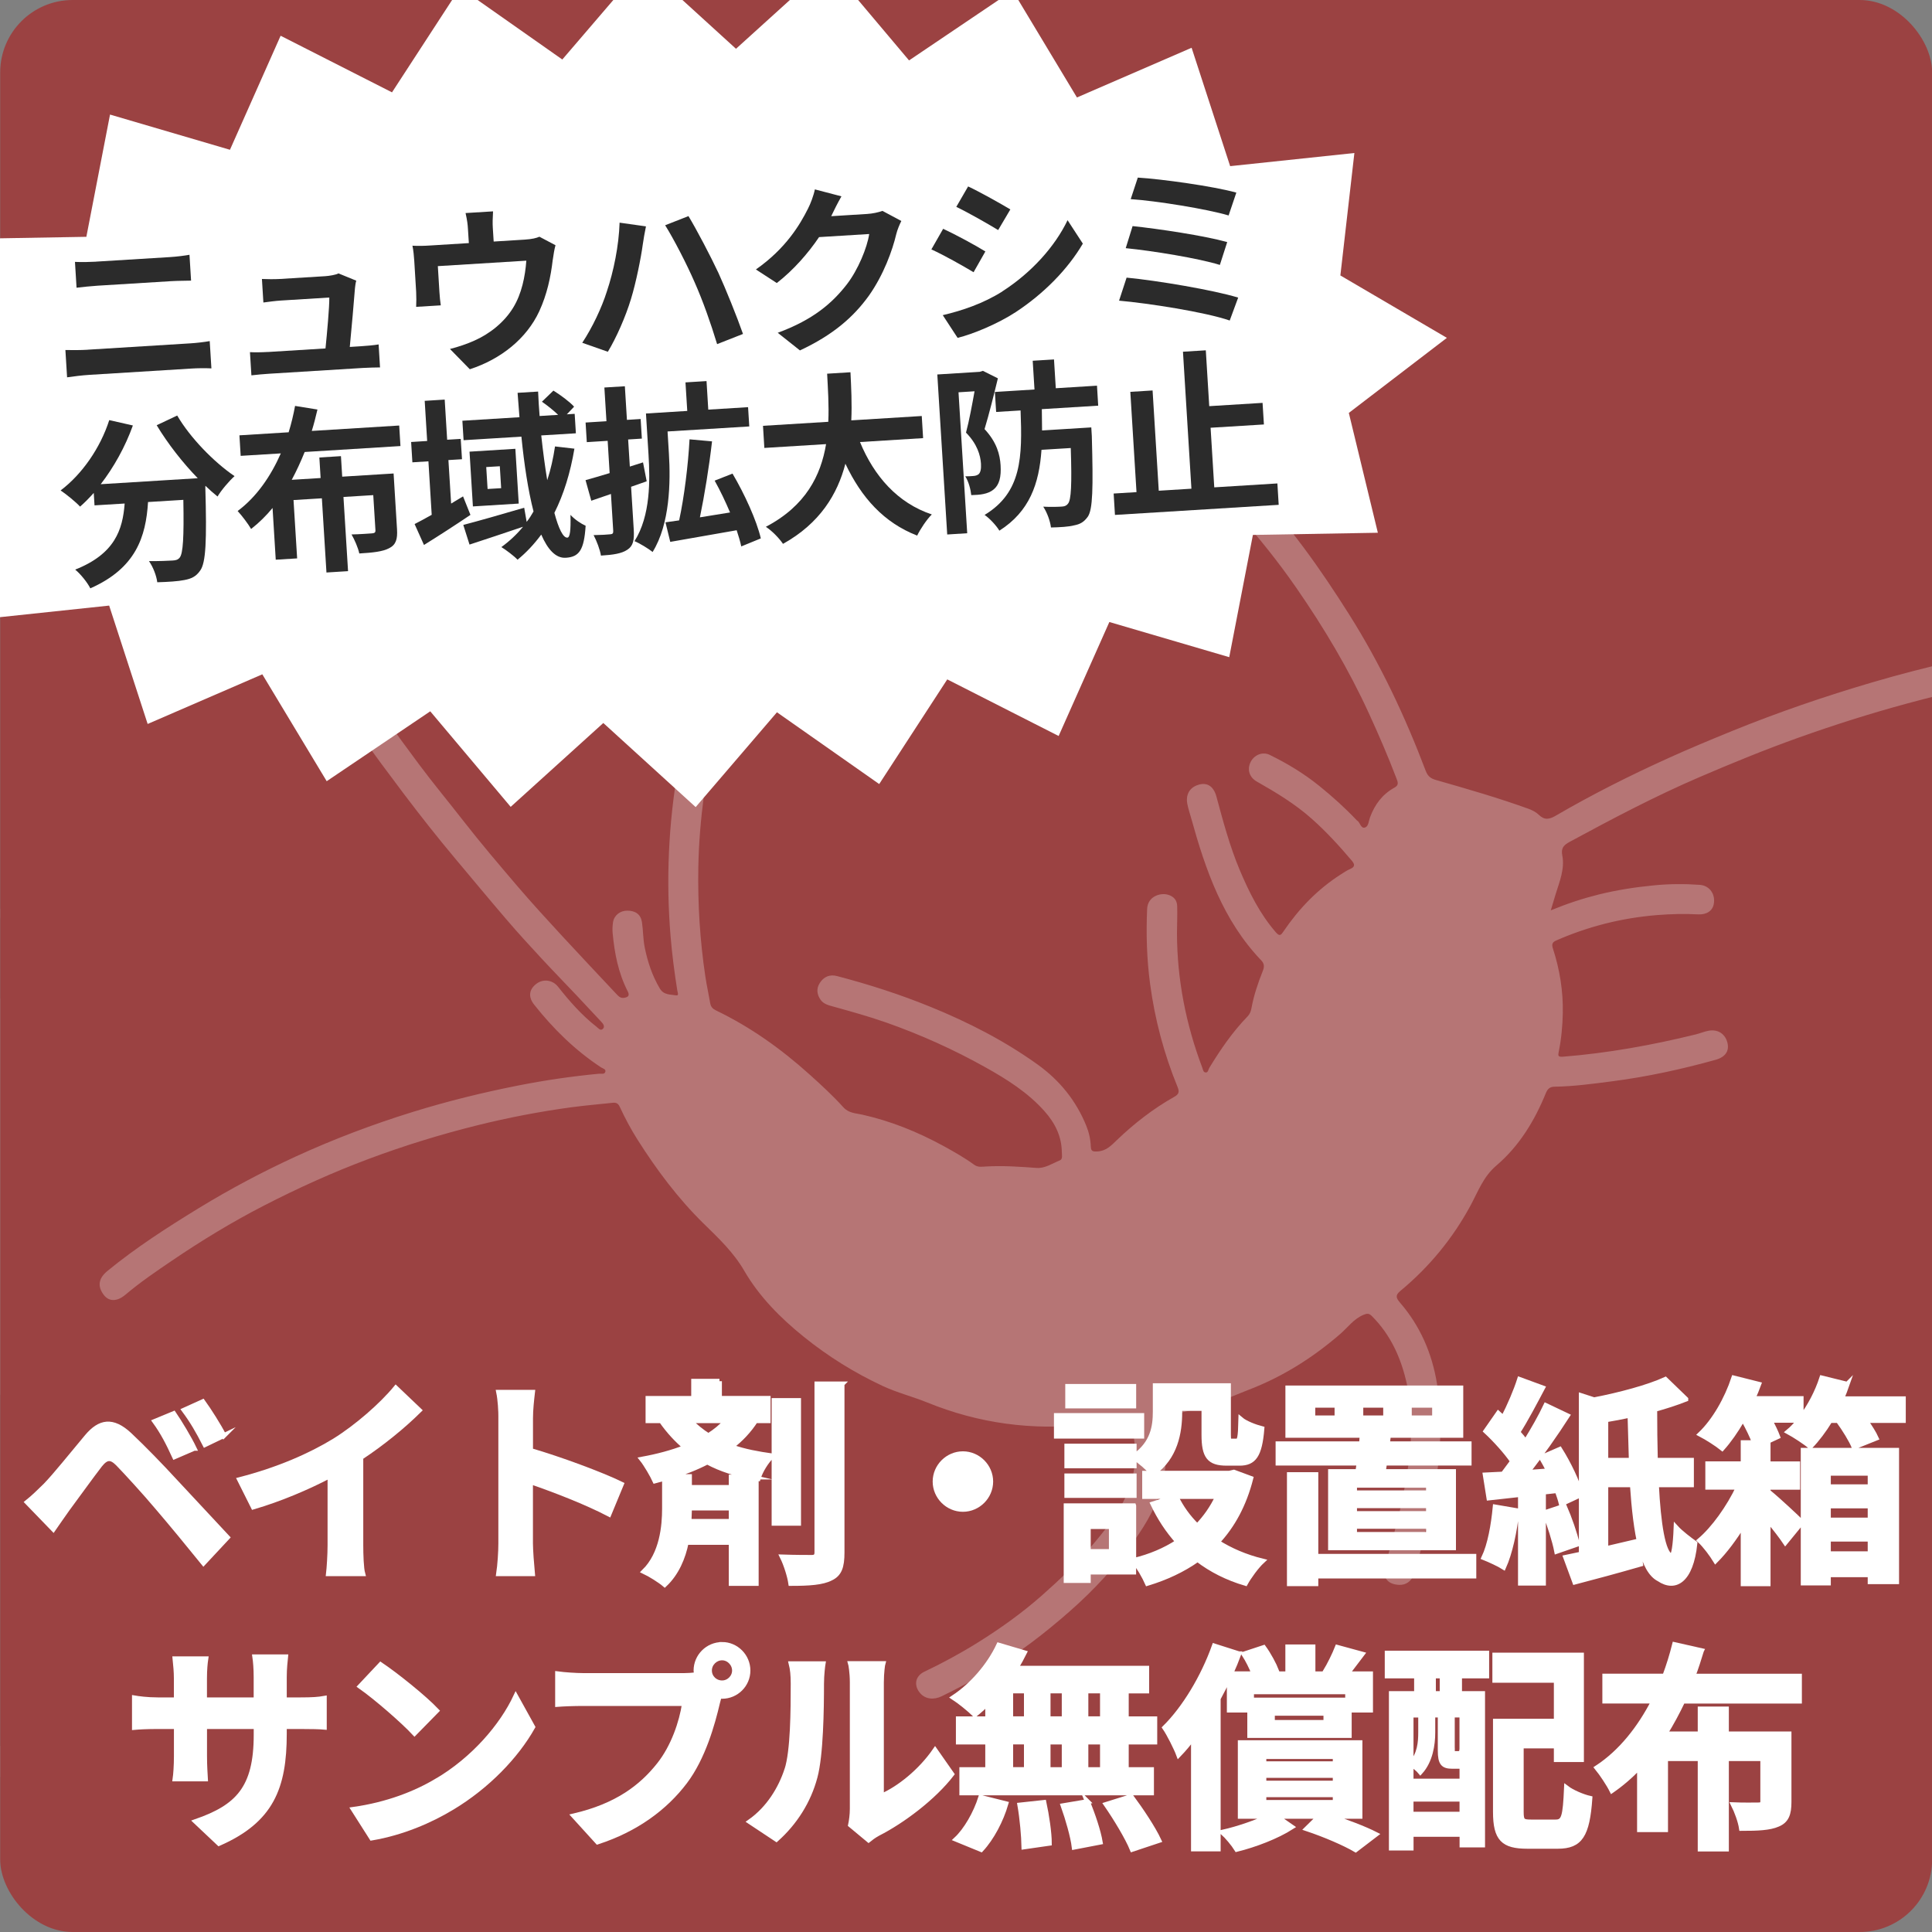 <?xml version="1.0" encoding="UTF-8"?>
<svg xmlns="http://www.w3.org/2000/svg" viewBox="0 0 400 400">
  <rect x="0" y="0" width="400" height="400" fill="#808080" stroke="none"/>
  <defs>
    <style>
      .cls-1 {
        opacity: .9;
      }

      .cls-2 {
        opacity: .2;
      }

      .cls-2, .cls-3, .cls-4, .cls-5 {
        fill: #fff;
      }

      .cls-3 {
        stroke: #fff;
        stroke-miterlimit: 10;
      }

      .cls-6 {
        fill: #9b4242;
      }

      .cls-7 {
        fill: #2b2b2b;
      }

      .cls-5 {
        opacity: .3;
      }
    </style>
  </defs>
  <g id="_シミ3" data-name="シミ3">
    <g id="_シミ-2" data-name="シミ">
      <g class="cls-1">
        <path class="cls-2" d="M-181.4,262.25c-3.84,0-7.37.27-10.86.8-4,.6-7.9,1.56-11.77,2.75-3.12.96-6.11,2.18-9.01,3.63-1.91.96-2.36,3.17-1.21,4.94.8,1.23,2.27,1.58,3.96.78,2.68-1.27,5.44-2.34,8.25-3.25,7.19-2.32,14.56-3.4,22.12-3.24.98.02,1.21.49,1.28,1.38.37,4.7,1.45,9.25,3.34,13.57,1.12,2.57,2.44,5.05,4.01,7.39.45.67.55.96-.43,1.27-9.21,2.98-18.64,5.03-28.2,6.49-.97.15-1.98.13-2.93.34-1.96.44-2.99,2.02-2.7,3.94.28,1.79,1.59,2.66,3.77,2.39,7.54-.92,14.99-2.27,22.33-4.25,3.99-1.08,7.99-2.12,11.84-3.65.9-.35,1.53-.15,2.23.55,4.52,4.59,9.68,8.35,15.81,10.34,3.46,1.12,5.69,3.59,8.28,5.71,6.3,5.14,13.34,8.89,21.1,11.3,1.4.44,1.39,1.08.99,2.29-2.09,6.29-2.19,12.7-.68,19.11,2.42,10.32,7.69,19.22,13.9,27.65,2.05,2.78,4.07,5.57,6.28,8.22,1.08,1.29,2.52,1.59,3.84.99,2.23-1.01,2.81-2.83,1.32-4.79-3-3.97-6.17-7.81-8.96-11.94-4.68-6.93-8.87-14.1-10.36-22.5-.99-5.58-.86-11.07,1.37-16.4.34-.82.75-.93,1.54-.92,2.27,0,4.15,1.2,6.19,1.88,7.41,2.47,14.98,3.76,22.8,3.56,3.88-.1,7.78.12,11.65-.46,2.19-.33,4.4-.6,6.54-1.16,1.32-.35,1.53.17,1.72,1.2.77,4.16,2.13,8.07,4.61,11.57,2.8,3.95,6.5,6.85,10.53,9.36,5.83,3.63,12.06,6.51,18.54,8.72,6.81,2.33,13.74,4.21,20.91,5.22,3.86.54,7.72.93,11.6,1.17,1.92.12,3.47-.77,4.01-2.34.72-2.09-.37-3.85-2.57-3.97-4.38-.23-8.74-.68-13.07-1.4-5.6-.94-11.1-2.21-16.48-4.06-4.9-1.69-9.73-3.54-14.33-5.92-4.81-2.49-9.55-5.14-13-9.54-2.64-3.36-3.93-7.24-4.6-11.39-.14-.88.38-1.06,1.01-1.33,2.51-1.07,5.24-1.27,7.84-2.03,11.42-3.37,21.4-9.13,29.9-17.52,2.41-2.38,5.18-4.42,7.48-6.93,4.54-4.96,8.45-10.4,11.67-16.31,3.08-5.66,5.53-11.62,6.39-18.01.61-4.57,2.44-8.59,4.19-12.71,3.01-7.07,4.87-14.45,6.21-22,.47-2.68.72-5.36.84-8.06.04-.82.37-1.14,1.06-1.35,2.84-.83,5.65-1.74,8.51-2.49,6.66-1.76,13.41-3.14,20.22-4.17,8.05-1.21,16.13-1.97,24.27-2.25,8.28-.29,16.55-.02,24.8.67,7.61.64,15.16,1.82,22.64,3.36,4.05.83,8.1,1.67,12.05,2.94,2.29.73,3.87.04,4.34-1.73.6-2.26-.33-3.74-2.68-4.46-7.66-2.33-15.5-3.74-23.39-4.98-7.75-1.22-15.54-1.96-23.36-2.26-9.01-.34-18.02-.07-27.01.76-7.76.72-15.44,1.88-23.07,3.42-5.74,1.15-11.42,2.58-17.02,4.3-.44.14-.98.61-1.37.15-.42-.5.22-.88.47-1.25,3.74-5.52,6.32-11.57,8.13-17.97.57-2.03-.23-3.44-2.19-3.95-1.76-.46-3.52.56-4.02,2.33-1.1,3.85-2.37,7.62-4.35,11.12-.25.44-.42,1.22-1.07.97-.69-.26-.5-.99-.29-1.56.91-2.44,1.82-4.88,2.75-7.31,1.3-3.4,2.65-6.78,3.91-10.19,1.26-3.42,2.52-6.84,3.66-10.3,1.81-5.52,3.53-11.07,5.28-16.61,1.79-5.69,3.41-11.43,4.91-17.2,1.35-5.2,2.65-10.41,3.88-15.63,1.77-7.48,3.27-15.02,4.67-22.58,1.28-6.93,2.31-13.9,3.35-20.87,1.17-7.85,2.02-15.74,2.79-23.64.12-1.2.17-2.37-.68-3.37-.9-1.05-2-1.6-3.4-1.24-1.42.36-2.11,1.33-2.23,2.77-.82,9.18-1.84,18.35-3.24,27.46-1.41,9.16-2.91,18.31-4.78,27.4-1.74,8.45-3.7,16.85-5.82,25.21-1.26,4.97-2.79,9.86-4.15,14.8-1.62,5.89-3.51,11.71-5.4,17.51-1.48,4.54-3.12,9.03-4.77,13.52-1.97,5.35-4.02,10.68-6.02,16.02-.23.62-.47,1.2-1.19,1.38-.84.22-1.36.07-1.27-.97.37-4.4-.5-8.64-1.79-12.81-.23-.75-.57-1.48-.98-2.15-.79-1.28-2.36-1.71-3.77-1.12-1.66.7-2.38,1.86-1.98,3.49.43,1.77,1.17,3.44,1.53,5.24.61,3.12.83,6.23.37,9.4-.24,1.66-1.62,2.03-2.68,2.7-.57.36-.54-.51-.62-.86-.91-3.84-1.94-7.64-3.14-11.39-3.7-11.55-8.8-22.43-15.28-32.69-3.48-5.51-7.25-10.81-11.46-15.77-4.97-5.87-10.37-11.31-16.19-16.36-4.06-3.53-8.33-6.78-12.77-9.8-3.74-2.55-7.58-4.96-11.6-7.06-1.89-.99-3.4-.49-4.33,1.32-.82,1.61-.24,3.48,1.43,4.41,7.46,4.16,14.59,8.83,21.14,14.3,5.94,4.96,11.47,10.36,16.51,16.27,5.38,6.32,10.21,13.02,14.37,20.21,2.59,4.47,4.95,9.06,7.02,13.82,3.13,7.2,5.67,14.6,7.57,22.22.48,1.91.81,3.86,1.25,5.78.17.76-.09,1.33-.58,1.88-5.5,6.14-9.8,13.05-13.35,20.48-1.44,3.02-2.86,6.05-3.97,9.2-.57,1.61-1.95,2.17-3.12,2.99-5.16,3.63-9.6,7.98-13.55,12.88-1.64,2.04-3.24,4.09-4.61,6.32-.49.81-1.36.98-2.12,1.25-3.45,1.21-6.71,2.81-9.97,4.46-1.6.81-3.49.39-5.24.41-.7,0-.84-.9-1.07-1.47-1.28-3.18-1.03-6.37.08-9.54,1.78-5.1,4.84-9.43,8.15-13.62,4.84-6.12,10.16-11.78,15.97-16.99,2.94-2.63,6.05-5.05,9.15-7.48.86-.67,1.78-1.32,2.03-2.45.3-1.35-.03-2.57-1.22-3.4-1.35-.94-2.74-.9-3.97.03-5.66,4.29-11.06,8.87-16.11,13.86-6.22,6.15-11.87,12.77-16.49,20.22-3.04,4.91-4.65,10.29-4.61,16.12.01,1.54.27,3.05.8,4.49.34.93.11,1.17-.84,1.51-1.79.65-3.25,0-4.82-.62-4.83-1.9-9.82-3.25-14.98-3.89-1.07-.13-1.47-.49-1.48-1.66-.02-7.72-1.04-15.32-3.02-22.78-1.38-5.2-3.3-10.21-5.57-15.09-1.15-2.46-4.03-2.21-5.39-1.05-.9.76-1.27,1.71-.82,2.91.69,1.85,1.55,3.62,2.29,5.44,3.78,9.22,5.7,18.81,6.01,28.75.01.42.19.98-.26,1.22-.51.27-.76-.34-1.08-.58-3.74-2.75-7.62-5.26-11.89-7.11-.64-.28-1.06-.73-1.4-1.26-1.53-2.38-3.38-4.49-5.34-6.5-.68-.7-.91-1.32-.56-2.22,4.32-11.1,3.63-22.53,2.23-34-.13-1.07-.19-2.17-.42-3.22-.45-2.08-1.98-3.1-4.02-2.78-1.75.27-2.62,1.59-2.34,3.8.7,5.47,1.44,10.94,1.4,16.48-.04,5.19-.38,10.33-2.04,15.32-.42,1.25-.82.97-1.62.45-4.91-3.23-10.2-5.55-16.01-6.58-.77-.14-1.56-.31-2.34-.31-1.19,0-1.29-.59-.99-1.53,1.26-3.94,2.67-7.82,4.48-11.56,2.1-4.34,4.92-8.17,7.86-11.94,1.14-1.46.99-3.18-.34-4.37-1.28-1.14-3.25-1.18-4.41.13-2.78,3.14-5.26,6.52-7.28,10.21-1.75,3.2-3.31,6.48-4.61,9.89-.02.05-.04.09-.07.13-.48.64,0,1.99-1.05,2.03-.76.03-1.24-1.03-1.8-1.63-1.99-2.14-4.35-3.55-7.27-3.87-1.15-.12-1.13-.85-1.15-1.67-.14-5.07-.07-10.14.12-15.22.39-10.43,1.9-20.71,4.1-30.88,1.43-6.59,3.31-13.08,5.56-19.47,1.49-4.23,2.97-8.46,4.76-12.57,2.65-6.09,5.56-12.06,8.85-17.85,1.43-2.52,3.03-4.95,4.36-7.52.88-1.72.12-3.72-1.71-4.74-1.33-.74-2.59-.27-3.67,1.44-4.31,6.85-8.09,13.97-11.52,21.3-2.15,4.6-4.12,9.28-5.83,14.05-2.13,5.93-4.04,11.95-5.59,18.07-1.41,5.59-2.53,11.23-3.51,16.92-2.14,12.39-2.74,24.86-2.36,37.4.04,1.25-.39,1.93-1.34,2.68-5.41,4.28-10.8,8.59-15.9,13.23-.64.59-1.27,1.31-1.61,2.09-.67,1.57-1.72,1.77-3.29,1.56-8.89-1.21-17.84-1.87-26.81-2.17-5.12-.17-10.24-.18-15.37-.15-10.56.07-21.07.74-31.56,1.85-6.12.65-12.21,1.53-18.29,2.53-7.24,1.19-14.43,2.62-21.56,4.33-6.85,1.64-13.66,3.43-20.37,5.59-1.5.48-3.03.88-4.51,1.4-1.96.69-2.74,2.14-2.19,3.86.63,1.96,2.06,2.82,4.11,2.25,3.27-.91,6.5-1.92,9.75-2.91,6.5-1.98,13.1-3.58,19.74-5.07,9.28-2.08,18.65-3.69,28.08-4.89,8.11-1.04,16.26-1.75,24.43-2.15,7.58-.37,15.16-.4,22.75-.3,10.46.14,20.86,1.11,31.25,2.19,1.34.14,2.21.49,2.52,2.06.58,2.91,2.68,4.98,4.51,7.17.71.85,1.41,1.73,2.3,2.83Z"/>
      </g>
    </g>
  </g>
  <g id="_シミ4" data-name="シミ4">
    <g id="_背景-2" data-name="背景">
      <rect class="cls-6" x=".04" y="0" width="399.99" height="400" rx="15" ry="15"/>
    </g>
    <g id="_アイコンタイトル" data-name="アイコンタイトル">
      <g>
        <path class="cls-3" d="M9.37,307.6c2.03-2.07,5.54-6.48,8.64-10.17,2.65-3.15,5.31-3.64,8.82-.36,3.01,2.83,6.48,6.43,9.18,9.36,3.01,3.19,7.6,8.19,11.07,11.88l-4.95,5.31c-3.02-3.74-6.84-8.37-9.5-11.47-2.61-3.11-6.61-7.47-8.23-9.13-1.44-1.44-2.39-1.35-3.69.27-1.75,2.25-4.95,6.71-6.75,9.13-1.03,1.44-2.11,3.01-2.92,4.18l-5.4-5.58c1.35-1.08,2.34-2.07,3.73-3.42ZM40.19,299.86l-4.05,1.75c-1.3-2.83-2.43-5.04-4.09-7.33l3.92-1.62c1.26,1.84,3.24,5.13,4.23,7.2ZM46.36,297.21l-3.92,1.89c-1.44-2.83-2.65-4.9-4.32-7.15l3.87-1.75c1.3,1.8,3.33,4.99,4.36,7.02Z"/>
        <path class="cls-3" d="M69.26,298.29c4.63-2.88,9.77-7.38,12.69-10.93l4.86,4.63c-3.42,3.38-7.74,6.88-12.1,9.76v18.18c0,1.98.09,4.77.4,5.89h-7.11c.13-1.08.32-3.91.32-5.89v-14.4c-4.63,2.43-10.35,4.86-15.88,6.48l-2.84-5.67c8.05-2.07,14.67-5,19.66-8.05Z"/>
        <path class="cls-3" d="M103.69,293.65c0-1.58-.13-3.83-.45-5.4h7.02c-.18,1.58-.41,3.55-.41,5.4v6.66c6.03,1.75,14.67,4.95,18.81,6.97l-2.57,6.21c-4.63-2.43-11.38-5.04-16.25-6.71v12.74c0,1.3.23,4.45.41,6.3h-7.02c.27-1.8.45-4.5.45-6.3v-25.87Z"/>
        <path class="cls-3" d="M148.96,285.96v3.55h10.08v4.63h-2.61c-1.35,2.07-3.02,3.87-5.04,5.4,2.79.99,5.62,1.48,8.46,1.89-1.17,1.12-2.39,3.06-2.88,4.68l-.4-.09v21.82h-5.18v-8.5h-9.31c-.63,3.15-1.98,6.39-4.46,8.73-.94-.81-3.01-2.11-4.27-2.7,3.73-3.65,4.23-9.45,4.23-13.05v-6.25l-1.98.54c-.5-1.12-1.84-3.42-2.7-4.5,3.2-.58,6.26-1.39,9-2.47-1.71-1.44-3.42-3.24-4.99-5.49h-2.75v-4.63h9.45v-3.55h5.35ZM155.44,305.8c-3.02-.68-6.08-1.53-9-3.11-2.34,1.21-4.9,2.21-7.56,3.02h3.87v2.25h8.64v-2.16h4.05ZM142.75,312.23v.18l-.09,2.57h8.73v-2.75h-8.64ZM142.84,294.14c1.21,1.26,2.52,2.29,3.82,3.11,1.44-.9,2.7-1.94,3.74-3.11h-7.56ZM165.34,289.96v25.42h-5.08v-25.42h5.08ZM174.34,286.54v34.87c0,3.01-.54,4.5-2.34,5.35-1.75.9-4.46,1.08-8.28,1.08-.22-1.53-.99-3.96-1.75-5.49,2.61.09,5.22.09,6.08.09.76,0,1.08-.27,1.08-1.04v-34.87h5.22Z"/>
        <path class="cls-3" d="M205.12,306.74c0,3.15-2.61,5.76-5.76,5.76s-5.76-2.61-5.76-5.76,2.61-5.76,5.76-5.76,5.76,2.61,5.76,5.76Z"/>
        <path class="cls-3" d="M236.39,293.07v4.27h-17.68v-4.27h17.68ZM234.73,311.78v11.29c3.38-.81,6.48-2.12,9.13-3.87-2.07-2.29-3.78-4.91-5.17-7.83l4.77-1.53c1.08,2.25,2.56,4.32,4.41,6.12,1.71-1.75,3.15-3.82,4.23-6.12h-15.12v-4.82h1.58c-.77-.94-2.61-2.56-3.74-3.24v1.71h-13.95v-4.09h13.95v2.11c3.87-2.7,4.36-6.21,4.36-9.22v-5.4h15.16v10.12c0,1.22.09,1.35.59,1.35h1.12c.58,0,.76-.58.85-4.5.95.81,3.01,1.58,4.37,1.93-.45,5.58-1.67,7.16-4.64,7.16h-2.65c-3.64,0-4.72-1.4-4.72-5.89v-5.45h-5v.76c0,4.23-.9,9.36-5.49,12.64h15.75l.94-.22,3.51,1.3c-1.4,5.49-3.78,9.81-6.93,13.18,2.7,1.71,5.81,3.06,9.32,3.92-1.17,1.08-2.75,3.24-3.51,4.63-3.78-1.12-7.07-2.79-9.9-4.95-3.06,2.16-6.53,3.78-10.39,4.95-.59-1.35-1.85-3.55-2.84-4.72v2.38h-9.4v1.75h-4.59v-15.48h13.99ZM234.82,305.57v4.05h-13.95v-4.05h13.95ZM234.73,287.04v4.05h-13.68v-4.05h13.68ZM225.32,321.23h4.77v-5.17h-4.77v5.17Z"/>
        <path class="cls-3" d="M281.12,304.67l.27-1.75h-16.79v-4h17.28l.14-1.75h-15.39v-9.81h35.82v9.81h-14.98l-.22,1.75h16.92v4h-17.5l-.27,1.75h14.54v15.79h-25.47v-15.79h5.67ZM272.44,305.3v16.92h32.71v4.09h-32.71v1.58h-5.49v-22.59h5.49ZM271.81,293.56h5v-2.61h-5v2.61ZM280.45,309.08h15.3v-1.57h-15.3v1.57ZM280.45,313.36h15.3v-1.62h-15.3v1.62ZM280.45,317.68h15.3v-1.67h-15.3v1.67ZM281.75,293.56h5.13v-2.61h-5.13v2.61ZM291.79,293.56h5.22v-2.61h-5.22v2.61Z"/>
        <path class="cls-3" d="M314.06,312.77c-.45,4.32-1.44,8.82-2.74,11.7-.9-.58-2.97-1.53-4.1-1.98,1.26-2.66,1.98-6.71,2.34-10.49l4.5.77ZM311.18,305.21l1.98-2.66c-1.35-1.98-3.6-4.46-5.53-6.25l2.57-3.69,1.04.94c1.3-2.52,2.61-5.58,3.37-7.96l4.77,1.75c-1.67,3.15-3.51,6.66-5.13,9.18.59.67,1.17,1.35,1.62,1.98,1.62-2.61,3.1-5.22,4.18-7.51l4.46,2.12c-2.43,3.78-5.49,8.14-8.32,11.74l4.41-.32c-.45-.99-.99-1.93-1.49-2.79l3.83-1.67c1.84,2.92,3.73,6.84,4.36,9.4l-4.05,1.89c-.18-.76-.49-1.71-.86-2.74l-2.83.31v18.85h-4.77v-18.36l-6.53.72-.76-4.77,3.69-.18ZM323.87,311.83c1.08,2.47,2.21,5.71,2.7,7.88l-4.28,1.48c-.4-2.11-1.48-5.49-2.47-8.01l4.05-1.35ZM349.03,289.69c-1.93.76-4.14,1.48-6.43,2.11,0,3.6.04,7.16.13,10.53h7.47v5.08h-7.25c.41,8.1,1.35,14.08,3.02,14.76.54.22.9-2.21,1.04-5.89.94,1.04,2.83,2.47,3.91,3.24-.81,7.83-4.14,9.63-7.42,7.42-3.51-1.75-4.86-9.36-5.54-19.53h-5.49v13.23l6.53-1.53.67,4.72c-4.68,1.35-9.67,2.7-13.63,3.73l-1.89-5.13,3.24-.68v-32.8l2.65.86c5.4-1.04,11.21-2.61,14.76-4.23l4.23,4.09ZM332.47,302.33h5.27l-.27-9.32c-1.67.36-3.38.68-5,.95v8.37Z"/>
        <path class="cls-3" d="M382.46,286.58c-.36,1.04-.76,2.03-1.17,3.02h12.78v4.5h-7.83c.9,1.31,1.75,2.61,2.21,3.65l-4.59,1.84c-.59-1.44-1.94-3.64-3.29-5.49h-1.67c-1.26,2.07-2.7,3.96-4.09,5.4-1.04-.9-3.33-2.38-4.59-3.06.81-.67,1.57-1.48,2.29-2.38h-6.03c.63,1.21,1.21,2.43,1.57,3.38l-2.7,1.26h.72v4.37h6.12v4.86h-6.12v.9c2.07,1.67,5.94,5.31,6.98,6.34l-3.42,4.18c-.81-1.21-2.16-2.97-3.56-4.63v13.18h-5.17v-12.28c-1.76,2.88-3.78,5.58-5.71,7.51-.77-1.26-2.16-3.15-3.29-4.19,2.88-2.43,6.03-6.84,8.01-11.02h-6.34v-4.86h7.33v-4.37h2.34c-.5-1.35-1.35-3.1-2.21-4.63h-.36c-1.31,2.25-2.7,4.23-4.1,5.8-1.04-.85-3.24-2.25-4.54-2.92,2.93-2.79,5.49-7.29,6.93-11.65l5.18,1.3c-.36.99-.77,1.98-1.22,2.97h9.99v3.96c1.8-2.38,3.33-5.31,4.28-8.23l5.26,1.3ZM392.68,300.26v27.22h-5.49v-1.44h-8.64v1.71h-5.22v-27.49h19.35ZM387.19,307.82v-2.79h-8.64v2.79h8.64ZM378.55,314.71h8.64v-2.92h-8.64v2.92ZM378.55,321.68h8.64v-3.01h-8.64v3.01Z"/>
        <path class="cls-3" d="M32.68,351.93h3.82v-4.45c0-1.31-.13-2.7-.27-4.05h6.39c-.13.85-.27,2.29-.27,4.05v4.45h10.67v-4.72c0-1.8-.14-3.29-.27-4.18h6.39c-.09.9-.27,2.38-.27,4.18v4.72h3.33c2.39,0,3.74-.09,4.95-.31v5.98c-.99-.09-2.56-.13-4.95-.13h-3.33v1.48c0,11.16-2.7,17.96-13.54,22.72l-4.81-4.54c8.68-3.01,12.51-6.88,12.51-17.95v-1.71h-10.67v6.12c0,1.98.13,3.82.18,4.72h-6.3c.13-.9.27-2.7.27-4.72v-6.12h-3.82c-2.25,0-3.87.09-4.86.18v-6.12c.76.13,2.61.4,4.86.4Z"/>
        <path class="cls-3" d="M90.41,368.72c7.7-4.54,13.54-11.43,16.38-17.5l3.51,6.34c-3.42,6.08-9.4,12.28-16.65,16.65-4.54,2.75-10.35,5.26-16.7,6.34l-3.78-5.94c7.02-.99,12.87-3.29,17.23-5.9ZM90.41,354.18l-4.59,4.68c-2.34-2.52-7.96-7.42-11.25-9.72l4.23-4.5c3.15,2.11,9,6.79,11.61,9.54Z"/>
        <path class="cls-3" d="M149.5,340.46c2.93,0,5.36,2.43,5.36,5.4s-2.43,5.35-5.36,5.35l-.58-.04-.36,1.35c-1.03,4.41-2.97,11.38-6.75,16.38-4.09,5.4-10.08,9.85-18.09,12.46l-4.91-5.4c8.91-2.07,14-5.98,17.64-10.57,2.97-3.74,4.68-8.82,5.26-12.69h-20.92c-2.07,0-4.23.09-5.35.18v-6.34c1.31.18,3.87.36,5.35.36h20.83c.63,0,1.62-.05,2.57-.18l-.09-.85c0-2.97,2.43-5.4,5.4-5.4ZM149.5,348.42c1.4,0,2.57-1.17,2.57-2.56s-1.17-2.61-2.57-2.61-2.61,1.17-2.61,2.61,1.17,2.56,2.61,2.56Z"/>
        <path class="cls-3" d="M162.91,366.42c1.26-3.87,1.3-12.37,1.3-17.82,0-1.8-.13-3.01-.41-4.14h6.61c-.04.23-.31,2.25-.31,4.09,0,5.36-.13,14.8-1.35,19.35-1.35,5.08-4.19,9.49-8.01,12.91l-5.49-3.64c3.96-2.79,6.39-6.93,7.65-10.75ZM176.45,374.52v-26.23c0-2.03-.32-3.74-.36-3.87h6.71c-.04.13-.31,1.89-.31,3.92v23.53c3.64-1.58,8.1-5.13,11.11-9.5l3.46,4.95c-3.73,4.86-10.21,9.72-15.25,12.28-.99.54-1.53.99-1.98,1.35l-3.74-3.11c.18-.85.36-2.11.36-3.33Z"/>
        <path class="cls-3" d="M204.49,366.38v-5.71h-6.08v-4.81h6.08v-3.24c-.9.9-1.76,1.67-2.66,2.39-.99-.99-3.15-2.75-4.41-3.56,3.83-2.52,7.38-6.61,9.36-10.84l5.31,1.57c-.54,1.08-1.12,2.16-1.8,3.2h27.13v4.72h-4.23v5.76h5.9v4.81h-5.9v5.71h5.22v4.82h-39.28v-4.82h5.36ZM208.27,373.44c-.99,3.42-2.92,7.11-5.13,9.49l-5.17-2.12c2.03-1.89,4.05-5.4,5.08-8.68l5.22,1.31ZM209.26,350.09v5.76h3.24v-5.76h-3.24ZM209.26,360.66v5.71h3.24v-5.71h-3.24ZM216.14,373.17c.58,2.7,1.12,6.3,1.12,8.46l-5.27.76c-.04-2.21-.36-5.85-.85-8.68l5-.54ZM217,355.85h3.33v-5.76h-3.33v5.76ZM217,366.38h3.33v-5.71h-3.33v5.71ZM225.14,372.99c1.12,2.65,2.29,6.17,2.66,8.41l-5.4,1.04c-.27-2.21-1.3-5.8-2.29-8.59l5.04-.85ZM224.83,355.85h3.42v-5.76h-3.42v5.76ZM224.83,366.38h3.42v-5.71h-3.42v5.71ZM234.19,371.96c2.07,2.79,4.59,6.57,5.76,9.09l-5.53,1.84c-.99-2.43-3.38-6.39-5.4-9.31l5.17-1.62Z"/>
        <path class="cls-3" d="M256.51,342.4c-.5,1.35-1.08,2.74-1.71,4.14h4.81c-.49-1.3-1.26-2.83-2.07-4.09l4.09-1.35c1.08,1.49,2.16,3.51,2.7,4.91l-1.4.54h3.69v-5.58h5.22v5.58h3.69l-1.17-.41c.9-1.48,1.94-3.6,2.52-5.08l5.13,1.4-3.11,4.09h4.86v7.51h-4.41v5.26h-20.61v-5.26h-4.23v-6.93c-.72,1.53-1.48,3.06-2.29,4.54v31.14h-5.13v-23.13c-.99,1.35-2.02,2.56-3.06,3.64-.5-1.35-1.98-4.32-2.88-5.62,4.1-4.05,7.96-10.48,10.26-16.92l5.09,1.62ZM281.57,360.8v15.25h-6.3c3.51,1.12,7.29,2.57,9.58,3.74l-4.18,3.19c-2.29-1.35-6.35-3.1-10.12-4.36l2.61-2.57h-8.91l3.19,2.21c-3.1,1.98-7.6,3.69-11.38,4.63-.67-1.08-1.98-2.66-2.97-3.55,3.38-.76,7.06-2.07,9.63-3.29h-5.94v-15.25h24.79ZM279.01,351.98v-1.71h-19.89v1.71h19.89ZM261.68,365.16h14.76v-1.48h-14.76v1.48ZM261.68,369.17h14.76v-1.58h-14.76v1.58ZM261.68,373.17h14.76v-1.58h-14.76v1.58ZM263.44,356.61h11.07v-1.89h-11.07v1.89Z"/>
        <path class="cls-3" d="M307.81,342.26v4.73h-5.62v3.64h4.77v31.36h-4.27v-2.2h-10.53v2.83h-4.1v-31.99h5.22v-3.64h-6.08v-4.73h20.61ZM302.68,368.76v-3.06h-1.98c-1.93,0-2.52-.63-2.52-3.29v-7.33h-1.53v3.6c0,2.56-.5,5.89-2.57,8.19-.4-.5-1.39-1.3-1.93-1.62v3.51h10.53ZM294.13,358.64v-3.55h-1.98v10.08c1.8-1.98,1.98-4.45,1.98-6.52ZM292.15,375.6h10.53v-3.1h-10.53v3.1ZM298.58,350.63v-3.64h-1.8v3.64h1.8ZM300.7,362.37c0,.63,0,.68.36.68h.76c.41,0,.54-.04.58-.14l.27.18v-8.01h-1.98v7.29ZM327.43,342.67v21.64h-5.22v-2.83h-7.25v13.63c0,1.89.27,2.11,2.02,2.11h5.09c1.71,0,1.98-1.08,2.25-7.06,1.17.9,3.42,1.84,4.86,2.16-.54,7.65-1.98,9.94-6.66,9.94h-6.3c-5,0-6.61-1.53-6.61-7.15v-18.76h12.6v-8.46h-12.73v-5.22h17.95Z"/>
        <path class="cls-3" d="M352.27,341.77c-.54,1.75-1.08,3.51-1.76,5.26h22.05v5.17h-24.16c-1.12,2.34-2.34,4.63-3.69,6.79h7.29v-5.17h5.44v5.17h12.96v14.08c0,2.47-.5,3.87-2.29,4.63-1.71.76-4.18.86-7.56.86-.22-1.49-.99-3.56-1.67-4.91,2.07.09,4.5.04,5.13.04.72,0,.95-.18.95-.76v-8.82h-7.52v18.72h-5.44v-18.72h-7.16v14.71h-5.4v-13.05c-1.71,1.85-3.64,3.51-5.71,4.95-.67-1.35-2.11-3.51-3.1-4.72,5.04-3.29,8.91-8.33,11.74-13.81h-10.12v-5.17h12.42c.81-2.16,1.49-4.37,2.03-6.53l5.58,1.26Z"/>
      </g>
    </g>
    <g id="_シミ-3" data-name="シミ">
      <g class="cls-1">
        <path class="cls-5" d="M321.09,188.47c3.43-1.41,6.66-2.47,9.97-3.29,3.78-.93,7.61-1.52,11.5-1.89,3.13-.3,6.25-.32,9.36-.09,2.06.15,3.27,1.95,2.9,3.96-.26,1.39-1.43,2.24-3.23,2.15-2.85-.15-5.7-.08-8.54.15-7.26.59-14.22,2.34-20.89,5.27-.86.38-.9.89-.63,1.7,1.4,4.32,2.12,8.77,2.03,13.32-.05,2.7-.31,5.4-.85,8.05-.15.77-.14,1.05.86.98,9.3-.74,18.45-2.39,27.49-4.61.92-.23,1.81-.61,2.74-.78,1.91-.33,3.41.69,3.85,2.52.41,1.7-.43,2.95-2.48,3.52-7.05,1.96-14.18,3.51-21.45,4.45-3.95.51-7.89,1.05-11.88,1.11-.93.01-1.42.43-1.78,1.31-2.34,5.75-5.54,11.01-10.27,15.03-2.67,2.28-3.74,5.29-5.27,8.14-3.71,6.9-8.6,12.84-14.62,17.83-1.09.9-.83,1.47-.04,2.4,4.18,4.83,6.63,10.5,7.65,16.76,1.65,10.08.23,19.94-2.18,29.74-.8,3.23-1.57,6.46-2.57,9.63-.49,1.55-1.65,2.35-3.06,2.3-2.36-.08-3.54-1.49-2.94-3.78,1.21-4.64,2.62-9.23,3.58-13.93,1.61-7.9,2.7-15.82.94-23.85-1.17-5.33-3.32-10.17-7.26-14.1-.6-.6-1-.55-1.72-.25-2.02.84-3.25,2.6-4.81,3.96-5.69,4.93-11.95,8.87-18.99,11.57-3.5,1.34-6.88,2.98-10.54,3.88-2.07.51-4.14,1.09-6.25,1.38-1.3.18-1.29.72-1.08,1.7.85,3.99,1.07,7.97.15,12-1.04,4.55-3.26,8.5-5.93,12.22-3.85,5.38-8.33,10.24-13.29,14.6-5.2,4.58-10.68,8.81-16.69,12.35-3.24,1.91-6.53,3.67-9.9,5.31-1.67.81-3.38.59-4.43-.6-1.41-1.6-1.09-3.56.83-4.48,3.82-1.82,7.53-3.83,11.12-6.07,4.64-2.9,9.07-6.06,13.18-9.68,3.74-3.31,7.36-6.74,10.57-10.55,3.37-3.99,6.61-8.09,8.06-13.28,1.11-3.97.83-7.89-.1-11.83-.2-.84-.73-.81-1.39-.82-2.63-.03-5.14.8-7.73,1.08-11.41,1.21-22.42-.24-33.08-4.58-3.03-1.23-6.24-2.03-9.21-3.41-5.87-2.74-11.35-6.14-16.4-10.22-4.83-3.9-9.21-8.31-12.32-13.68-2.23-3.84-5.34-6.75-8.42-9.77-5.29-5.19-9.67-11.07-13.63-17.3-1.41-2.21-2.62-4.51-3.72-6.87-.33-.71-.75-.88-1.44-.81-2.83.31-5.67.54-8.49.92-6.58.89-13.1,2.14-19.54,3.74-7.61,1.89-15.09,4.19-22.44,6.94-7.48,2.79-14.74,6.08-21.83,9.73-6.54,3.37-12.83,7.2-18.92,11.33-3.3,2.23-6.6,4.48-9.65,7.06-1.77,1.5-3.43,1.46-4.5.06-1.37-1.79-1.09-3.45.74-4.95,5.96-4.89,12.42-9.04,18.99-13.06,6.45-3.94,13.11-7.47,19.96-10.62,7.9-3.63,16.02-6.7,24.33-9.27,7.17-2.22,14.44-4.01,21.8-5.46,5.53-1.09,11.11-1.91,16.74-2.44.44-.04,1.1.18,1.27-.37.19-.6-.52-.7-.88-.94-5.37-3.54-9.89-7.98-13.86-13-1.26-1.6-1.06-3.15.49-4.32,1.4-1.06,3.34-.79,4.44.59,2.39,3.02,4.92,5.92,7.97,8.3.38.3.82.93,1.32.47.52-.48.08-1.06-.32-1.49-1.71-1.84-3.42-3.67-5.14-5.49-2.41-2.55-4.86-5.06-7.24-7.63-2.39-2.58-4.76-5.16-7.05-7.83-3.65-4.25-7.22-8.56-10.82-12.85-3.69-4.4-7.25-8.92-10.71-13.5-3.12-4.13-6.19-8.29-9.22-12.49-4.33-6.01-8.44-12.17-12.48-18.38-3.7-5.7-7.18-11.52-10.67-17.35-3.93-6.56-7.59-13.27-11.19-20.02-.54-1.02-1.03-2.05-.63-3.25.41-1.27,1.19-2.16,2.57-2.36,1.4-.2,2.37.41,3.01,1.64,4.12,7.87,8.4,15.66,13,23.26,4.63,7.64,9.34,15.23,14.35,22.63,4.66,6.88,9.5,13.64,14.47,20.3,2.95,3.96,6.11,7.75,9.14,11.65,3.62,4.65,7.44,9.13,11.26,13.61,2.99,3.5,6.11,6.89,9.23,10.28,3.72,4.04,7.51,8.03,11.26,12.04.43.47.86.9,1.57.79.83-.12,1.23-.44.78-1.33-1.95-3.79-2.74-7.88-3.13-12.06-.07-.75-.03-1.53.08-2.27.23-1.43,1.47-2.39,2.94-2.39,1.73,0,2.8.78,3.05,2.38.26,1.73.22,3.49.57,5.23.61,3.01,1.55,5.85,3.13,8.51.83,1.39,2.19,1.21,3.38,1.42.64.11.29-.66.24-.99-.6-3.75-1.09-7.51-1.4-11.3-.96-11.65-.43-23.22,1.56-34.73,1.07-6.19,2.47-12.29,4.39-18.27,2.27-7.06,5.07-13.89,8.38-20.53,2.32-4.64,4.92-9.1,7.76-13.43,2.39-3.65,4.92-7.21,7.73-10.56,1.32-1.57,2.85-1.69,4.34-.42,1.33,1.13,1.49,3.01.35,4.45-5.11,6.45-9.73,13.24-13.55,20.52-3.47,6.6-6.4,13.46-8.7,20.57-2.47,7.61-4.3,15.36-5.35,23.29-.65,4.94-1.07,9.89-1.16,14.89-.13,7.57.33,15.09,1.45,22.57.28,1.88.7,3.73,1.02,5.61.13.74.57,1.15,1.21,1.46,7.16,3.44,13.54,8.01,19.43,13.32,2.4,2.16,4.77,4.34,6.93,6.73,1.1,1.22,2.53,1.21,3.88,1.51,5.93,1.33,11.48,3.57,16.81,6.48,2.21,1.21,4.39,2.45,6.43,3.93.74.53,1.57.37,2.35.33,3.52-.2,7.01.03,10.52.3,1.72.13,3.25-.93,4.82-1.57.63-.25.42-1.11.41-1.7-.04-3.31-1.43-6.05-3.58-8.47-3.46-3.89-7.79-6.61-12.28-9.12-6.56-3.67-13.39-6.74-20.48-9.24-3.58-1.26-7.25-2.27-10.9-3.29-1.01-.28-2.08-.52-2.71-1.43-.76-1.09-.92-2.3-.16-3.48.85-1.33,2.1-1.81,3.55-1.43,6.62,1.73,13.12,3.82,19.45,6.41,7.8,3.18,15.27,7,22.13,11.93,4.52,3.25,7.93,7.45,10.04,12.65.56,1.37.88,2.81.94,4.29.04.95.33,1.08,1.31,1.04,1.84-.08,2.89-1.2,4.06-2.33,3.61-3.47,7.54-6.52,11.9-8.98.91-.51,1.13-.98.7-2.02-2.82-6.88-4.72-14.03-5.7-21.39-.69-5.14-.83-10.31-.61-15.49.11-2.62,2.77-3.45,4.41-2.92,1.08.35,1.76,1.06,1.81,2.28.07,1.9-.04,3.79-.04,5.69.03,9.6,1.86,18.85,5.24,27.81.14.38.19.95.68.99.55.05.55-.58.75-.91,2.32-3.82,4.84-7.49,7.96-10.71.47-.48.67-1.04.78-1.64.49-2.68,1.35-5.24,2.36-7.76.35-.87.32-1.51-.32-2.18-7.93-8.29-11.54-18.72-14.51-29.45-.28-1.01-.63-2-.81-3.02-.36-2.02.63-3.49,2.56-3.96,1.66-.4,2.92.45,3.48,2.52,1.39,5.13,2.75,10.27,4.82,15.19,1.95,4.61,4.15,9.06,7.47,12.89.83.96,1.09.56,1.61-.2,3.18-4.68,7.04-8.7,11.83-11.76.64-.41,1.28-.85,1.97-1.14,1.06-.45.93-1,.32-1.72-2.58-3.05-5.26-5.98-8.25-8.64-3.47-3.09-7.39-5.46-11.4-7.73-1.55-.88-2.05-2.47-1.31-4.02.72-1.48,2.46-2.25,3.97-1.51,3.63,1.77,7.08,3.86,10.24,6.41,2.73,2.2,5.34,4.55,7.75,7.1.03.03.07.07.11.09.66.39.74,1.77,1.68,1.42.68-.25.72-1.37,1-2.12.98-2.64,2.56-4.76,5.05-6.12.98-.54.69-1.18.41-1.91-1.74-4.57-3.68-9.06-5.72-13.5-4.19-9.14-9.32-17.74-15.03-25.98-3.7-5.34-7.77-10.43-12.12-15.28-2.89-3.22-5.76-6.44-8.87-9.44-4.61-4.45-9.4-8.69-14.46-12.64-2.2-1.72-4.52-3.29-6.65-5.09-1.42-1.2-1.48-3.27-.22-4.85.91-1.14,2.21-1.2,3.8-.07,6.36,4.51,12.35,9.46,18.1,14.72,3.61,3.31,7.09,6.74,10.37,10.36,4.08,4.5,8,9.15,11.63,14.03,3.32,4.46,6.39,9.07,9.36,13.77,6.47,10.24,11.6,21.13,15.88,32.43.43,1.13,1.06,1.58,2.18,1.89,6.39,1.82,12.78,3.67,19.03,5.92.79.28,1.61.7,2.2,1.27,1.18,1.15,2.18.95,3.5.18,7.47-4.35,15.19-8.24,23.07-11.81,4.49-2.04,9.05-3.94,13.63-5.8,9.43-3.83,19.03-7.11,28.78-9.98,5.69-1.68,11.44-3.14,17.22-4.49,6.88-1.61,13.81-2.98,20.79-4.09,6.7-1.06,13.43-1.98,20.19-2.53,1.51-.12,3.02-.34,4.53-.42,2-.11,3.23.89,3.38,2.63.17,1.98-.8,3.27-2.83,3.51-3.24.4-6.5.69-9.75,1-6.52.64-12.99,1.64-19.44,2.76-9.03,1.57-17.96,3.59-26.81,5.99-7.61,2.06-15.12,4.44-22.54,7.09-6.89,2.46-13.65,5.23-20.36,8.11-9.27,3.98-18.16,8.67-27.02,13.47-1.14.62-1.79,1.25-1.49,2.76.55,2.8-.55,5.42-1.37,8.04-.32,1.02-.62,2.06-1.01,3.37Z"/>
      </g>
    </g>
    <g id="_ギザギザ" data-name="ギザギザ">
      <polygon class="cls-4" points="299.56 69.95 279.26 85.49 285.27 110.3 259.4 110.75 254.5 136.06 229.68 128.78 219.18 152.38 196.12 140.66 182.03 162.33 160.86 147.47 144.03 167.1 124.91 149.69 105.73 167.05 89.08 147.27 67.64 161.74 54.31 139.61 30.57 149.89 22.6 125.38 -3.13 128.11 -.22 102.75 -22.27 89.83 -1.98 74.29 -7.98 49.48 17.88 49.03 22.78 23.72 47.61 31.01 58.1 7.4 81.16 19.12 95.26 -2.55 116.42 12.32 133.26 -7.32 152.38 10.1 171.55 -7.26 188.21 12.51 209.65 -1.96 222.97 20.18 246.71 9.89 254.69 34.4 280.41 31.68 277.51 57.03 299.56 69.95"/>
    </g>
    <g id="_分布域拡大防止" data-name="分布域拡大防止">
      <g>
        <path class="cls-7" d="M18.17,72.4c2.36-.15,18.91-1.17,21.2-1.31,1.26-.08,2.8-.25,4.05-.47l.35,5.65c-1.3-.07-2.97-.04-4.08.03-2.29.14-18.84,1.16-21.2,1.31-1.44.09-3.24.31-4.6.51l-.35-5.65c1.45.02,3.19.03,4.63-.06ZM19.86,54.17c3.14-.19,13.26-.82,15.29-.94,1.48-.09,3.06-.3,4.08-.48l.33,5.35c-1.07.03-2.82.03-4.11.11-1.96.12-13.22.82-15.25.94-1.4.09-3.1.27-4.35.42l-.33-5.35c1.34.07,3.08.03,4.33-.04Z"/>
        <path class="cls-7" d="M55.42,72.88l11.97-.74c.32-3.17.81-8.47.79-10.54-1.74.11-8.9.55-9.97.62-1.18.07-2.62.27-3.68.41l-.3-4.87c.97.05,2.67.06,3.67,0,1.88-.12,7.68-.47,9.46-.58.78-.05,2.28-.29,2.71-.58l3.69,1.51c-.16.49-.22,1.2-.27,1.57-.16,2.2-.73,8.61-1.07,12.15l2.36-.15c.96-.06,2.66-.2,3.61-.37l.29,4.76c-.74,0-2.55.05-3.55.11-1.88.12-17.54,1.08-19.43,1.2-1.33.08-2.25.18-3.65.33l-.3-4.8c1,.05,2.38.04,3.67-.04Z"/>
        <path class="cls-7" d="M114.44,53.77c-.41,3.58-1.19,7.19-2.79,10.67-2.62,5.65-7.92,9.91-14.38,12.01l-4.11-4.2c1.64-.4,3.64-1.08,5.12-1.76,3-1.33,6.11-3.71,7.99-6.83,1.72-2.81,2.46-6.38,2.7-9.69l-18.32,1.13c.08,1.29.26,4.25.33,5.39.05.85.16,1.99.28,2.73l-5.1.31c.05-.93.05-2.12,0-3.11-.07-1.18-.31-5.02-.39-6.39-.05-.81-.18-2.29-.38-3.16,1.26.07,2.38.04,3.78-.05l7.9-.49-.18-2.84c-.06-1.03-.15-1.81-.5-3.38l5.69-.35c-.09,1.6-.11,2.38-.05,3.41l.18,2.84,6.43-.4c1.55-.1,2.43-.33,3.04-.6l3.33,1.76c-.25.83-.45,2.25-.56,3Z"/>
        <path class="cls-7" d="M128.28,46.1l5.46.77c-.23,1.09-.56,2.93-.66,3.75-.36,2.66-1.37,7.8-2.45,11.31-1.11,3.66-3.03,8.01-4.78,10.9l-5.3-1.86c2.1-3.17,4.04-7.29,5.09-10.62,1.41-4.2,2.49-9.5,2.64-14.25ZM137.73,46.63l4.81-1.89c1.69,2.79,4.59,8.32,6.21,11.78,1.5,3.28,3.82,9.03,5.08,12.62l-5.36,2.11c-1.3-4.29-2.92-8.9-4.65-12.8-1.64-3.79-4.38-9.07-6.11-11.82Z"/>
        <path class="cls-7" d="M172.19,44.57l-.1.19,7.42-.46c1.15-.07,2.35-.33,3.19-.64l3.91,2.09c-.36.73-.82,1.79-1.05,2.73-.79,3.35-2.6,8.39-5.66,12.73-3.24,4.5-7.5,8.17-14.28,11.34l-4.6-3.65c7.39-2.72,11.33-6.19,14.32-10.04,2.33-3.03,4.2-7.6,4.62-10.41l-10.38.64c-2.28,3.37-5.29,6.81-8.75,9.51l-4.33-2.81c6.22-4.35,9.14-9.31,10.79-12.6.5-.96,1.17-2.71,1.42-3.98l5.5,1.44c-.77,1.34-1.63,3.07-2.02,3.91Z"/>
        <path class="cls-7" d="M204.01,52.06l-2.44,4.3c-2.19-1.31-6.19-3.58-8.74-4.72l2.44-4.27c2.56,1.18,6.78,3.47,8.74,4.69ZM207.52,60.33c6.06-3.9,10.88-9.27,13.51-14.74l3.16,4.85c-3.12,5.31-8.04,10.32-13.88,14.17-3.64,2.38-8.8,4.55-12.05,5.34l-3.07-4.7c4.09-.96,8.45-2.45,12.34-4.91ZM209.18,43.36l-2.52,4.27c-2.16-1.31-6.15-3.59-8.67-4.8l2.45-4.23c2.52,1.18,6.71,3.55,8.75,4.76Z"/>
        <path class="cls-7" d="M256.35,61.62l-1.75,4.74c-5.11-1.76-16.94-3.59-22.91-4.11l1.56-4.77c6.38.61,17.92,2.56,23.09,4.13ZM254.08,50.12l-1.52,4.73c-4.35-1.36-13.93-2.92-19.49-3.47l1.42-4.57c5.34.56,14.84,1.98,19.59,3.31ZM255.97,39.88l-1.6,4.73c-4.38-1.32-15.02-3.04-20.27-3.38l1.47-4.46c4.88.29,15.64,1.78,20.4,3.11Z"/>
        <path class="cls-7" d="M48.56,98.58c-1.12,1-2.75,2.91-3.52,4.22-.82-.65-1.68-1.42-2.51-2.22l-.02.26c.32,11.21.11,15.64-1.05,17.27-.88,1.28-1.86,1.71-3.29,1.98-1.24.26-3.42.4-5.61.46-.16-1.33-.86-3.17-1.72-4.38,2.04.02,4-.06,4.89-.12.66-.04,1.1-.14,1.48-.61.69-.86.89-4.21.75-11.95l-7.31.45c-.45,7.18-2.49,13.69-11.95,17.87-.59-1.19-2-2.95-3.13-3.88,8.21-3.25,9.83-8.25,10.24-13.68l-6.24.38-.16-2.58c-.9,1.02-1.88,2.01-2.83,2.84-.87-.95-2.9-2.6-4.03-3.35,4.43-3.35,8.21-8.77,10.07-14.56l4.89,1.11c-1.58,4.4-3.95,8.66-6.66,12.16l20.09-1.24c-3.13-3.22-6.19-7.14-8.5-10.97l4.25-2.01c2.66,4.58,7.6,9.65,11.86,12.54Z"/>
        <path class="cls-7" d="M65.72,84.81c-.35,1.47-.71,2.94-1.17,4.41l18.1-1.12.26,4.25-19.83,1.23c-.8,1.98-1.69,3.92-2.68,5.76l5.98-.37-.26-4.25,4.47-.28.26,4.25,10.64-.66.71,11.56c.12,2.03-.21,3.2-1.65,3.92-1.36.71-3.39.91-6.16,1.08-.26-1.21-.99-2.87-1.61-3.94,1.7-.03,3.7-.19,4.21-.22.59-.04.77-.2.74-.68l-.45-7.24-6.17.38.95,15.36-4.47.28-.95-15.36-5.87.36.75,12.08-4.43.27-.66-10.71c-1.31,1.6-2.81,3.07-4.44,4.35-.62-1.07-1.91-2.77-2.79-3.72,3.97-2.95,6.89-7.28,8.94-11.93l-8.31.51-.26-4.25,10.19-.63c.56-1.81,1-3.66,1.33-5.46l4.64.75Z"/>
        <path class="cls-7" d="M89.38,106.59l-.68-11.08-3.32.21-.26-4.21,3.32-.21-.51-8.31,4.14-.26.51,8.31,2.81-.17.26,4.21-2.81.17.56,9.01,2.47-1.49,1.53,3.83c-3.2,2.16-6.7,4.42-9.62,6.23l-1.94-4.33c1.01-.51,2.23-1.18,3.55-1.92ZM118.93,92.87c-.84,4.98-2.2,9.44-4.15,13.31.87,3.25,1.8,5.19,2.69,5.13.52-.03.73-1.42.64-4.71.91.98,2.19,1.83,3.14,2.25-.32,4.99-1.31,6.46-4.11,6.63-2.07.13-3.74-1.7-5.08-4.8-1.44,1.94-3.07,3.71-4.91,5.2-.64-.7-2.39-2.04-3.35-2.61,1.67-1.21,3.17-2.61,4.49-4.21-3.85,1.31-7.88,2.64-11.08,3.69l-1.29-4.07c3.17-.83,7.98-2.2,12.61-3.56l.51,2.93c.52-.66.99-1.4,1.42-2.16-1.12-4.34-1.94-9.78-2.51-15.49l-11.97.74-.25-4.03,11.82-.73-.39-5.05,4.25-.26c.07,1.7.17,3.36.31,5.06l3.84-.24c-.95-.91-2.23-1.94-3.36-2.72l2.38-2.3c1.46.91,3.37,2.31,4.28,3.33l-1.5,1.58,1.62-.1.25,4.03-7.17.44c.35,3.28.77,6.44,1.24,9.27.72-2.19,1.24-4.52,1.61-6.99l3.99.46ZM106.7,92.92l.7,11.34-9.49.59-.7-11.34,9.49-.59ZM100.95,101.24l2.81-.17-.28-4.54-2.81.17.28,4.54Z"/>
        <path class="cls-7" d="M129.37,79.95l.43,6.98,2.84-.18.25,4.06-2.84.18.35,5.61,2.73-.87.76,3.92-3.23,1.13.55,8.86c.13,2.18-.12,3.38-1.3,4.16-1.21.82-2.94,1.07-5.49,1.23-.18-1.17-.89-3.06-1.52-4.24,1.48-.02,2.96-.11,3.44-.17.48-.03.66-.19.62-.74l-.47-7.61-4.07,1.4-1.19-4.26c1.38-.38,3.13-.9,4.99-1.46l-.41-6.68-4.32.27-.25-4.06,4.32-.27-.43-6.98,4.25-.26ZM142.29,85.08l-.37-5.91,4.36-.27.36,5.91,8.24-.51.25,3.99-16.92,1.04.28,4.58c.36,5.83.23,14.59-3.38,20.38-.82-.69-2.71-1.83-3.74-2.25,3.34-5.29,3.22-12.66,2.9-17.9l-.53-8.53,8.53-.53ZM151.65,98.04c2.52,4.26,5.01,9.74,5.87,13.43l-4.05,1.66c-.21-.99-.54-2.12-.95-3.35l-13.75,2.41-.99-4.05,2.83-.4c1.04-4.77,1.88-11.57,2.15-16.78l4.66.42c-.6,5.26-1.57,11.18-2.51,15.73l6.24-1.01c-.95-2.24-2.06-4.58-3.19-6.59l3.69-1.45Z"/>
        <path class="cls-7" d="M176.08,77.07c.15,3.07.33,6.47.17,9.96l14.59-.9.28,4.58-13.07.81c2.92,7.05,7.75,12.61,14.87,14.99-1.05,1.03-2.41,3.08-3.03,4.38-6.91-2.69-11.53-7.85-14.86-14.88-1.65,6.33-5.28,12.34-12.92,16.59-.77-1.14-2.2-2.64-3.55-3.53,8.26-4.33,11.39-10.64,12.47-17.12l-12.78.79-.28-4.58,13.52-.83c.16-3.49-.09-6.93-.24-9.96l4.84-.3Z"/>
        <path class="cls-7" d="M202.88,76.97l.62-.19,3.1,1.55c-.8,3.31-1.84,7.49-2.76,10.51,2.58,2.77,3.18,5.33,3.32,7.47.15,2.47-.27,4.06-1.43,5.02-.56.48-1.32.79-2.13.95-.7.15-1.62.21-2.51.23-.11-1.1-.54-2.82-1.24-3.89.7,0,1.22-.04,1.66-.07.41-.03.77-.12,1.09-.36.42-.36.56-1.15.5-2.18-.11-1.74-.77-4.07-3.1-6.44.66-2.45,1.3-5.94,1.77-8.56l-3.32.21,1.8,29.18-4.14.26-2.05-33.13,8.83-.55ZM218.22,74.43l.37,5.95,8.53-.53.25,4.14-11.67.72.05,4.41,10.19-.63s.08,1.25.11,1.81c.3,10.88.19,15.15-.82,16.66-.82,1.16-1.65,1.58-2.85,1.81-1.09.29-2.9.4-4.79.44-.15-1.29-.79-3.1-1.6-4.31,1.64.09,3.15.03,3.89-.02.59-.04.95-.21,1.26-.63.62-.78.8-3.87.55-11.49l-6.06.37c-.49,7.04-2.47,12.76-8.72,16.74-.62-1.04-1.97-2.51-3.06-3.26,7.72-4.67,7.82-12.01,7.45-21.63l-5.06.31-.26-4.14,8.2-.51-.37-5.95,4.4-.27Z"/>
        <path class="cls-7" d="M238.63,80.84l1.28,20.76,6.76-.42-1.75-28.36,4.73-.29.71,11.56,11.04-.68.28,4.47-11.04.68.76,12.34,13.07-.81.27,4.43-33.9,2.09-.27-4.43,4.73-.29-1.28-20.76,4.62-.29Z"/>
      </g>
    </g>
  </g>
</svg>